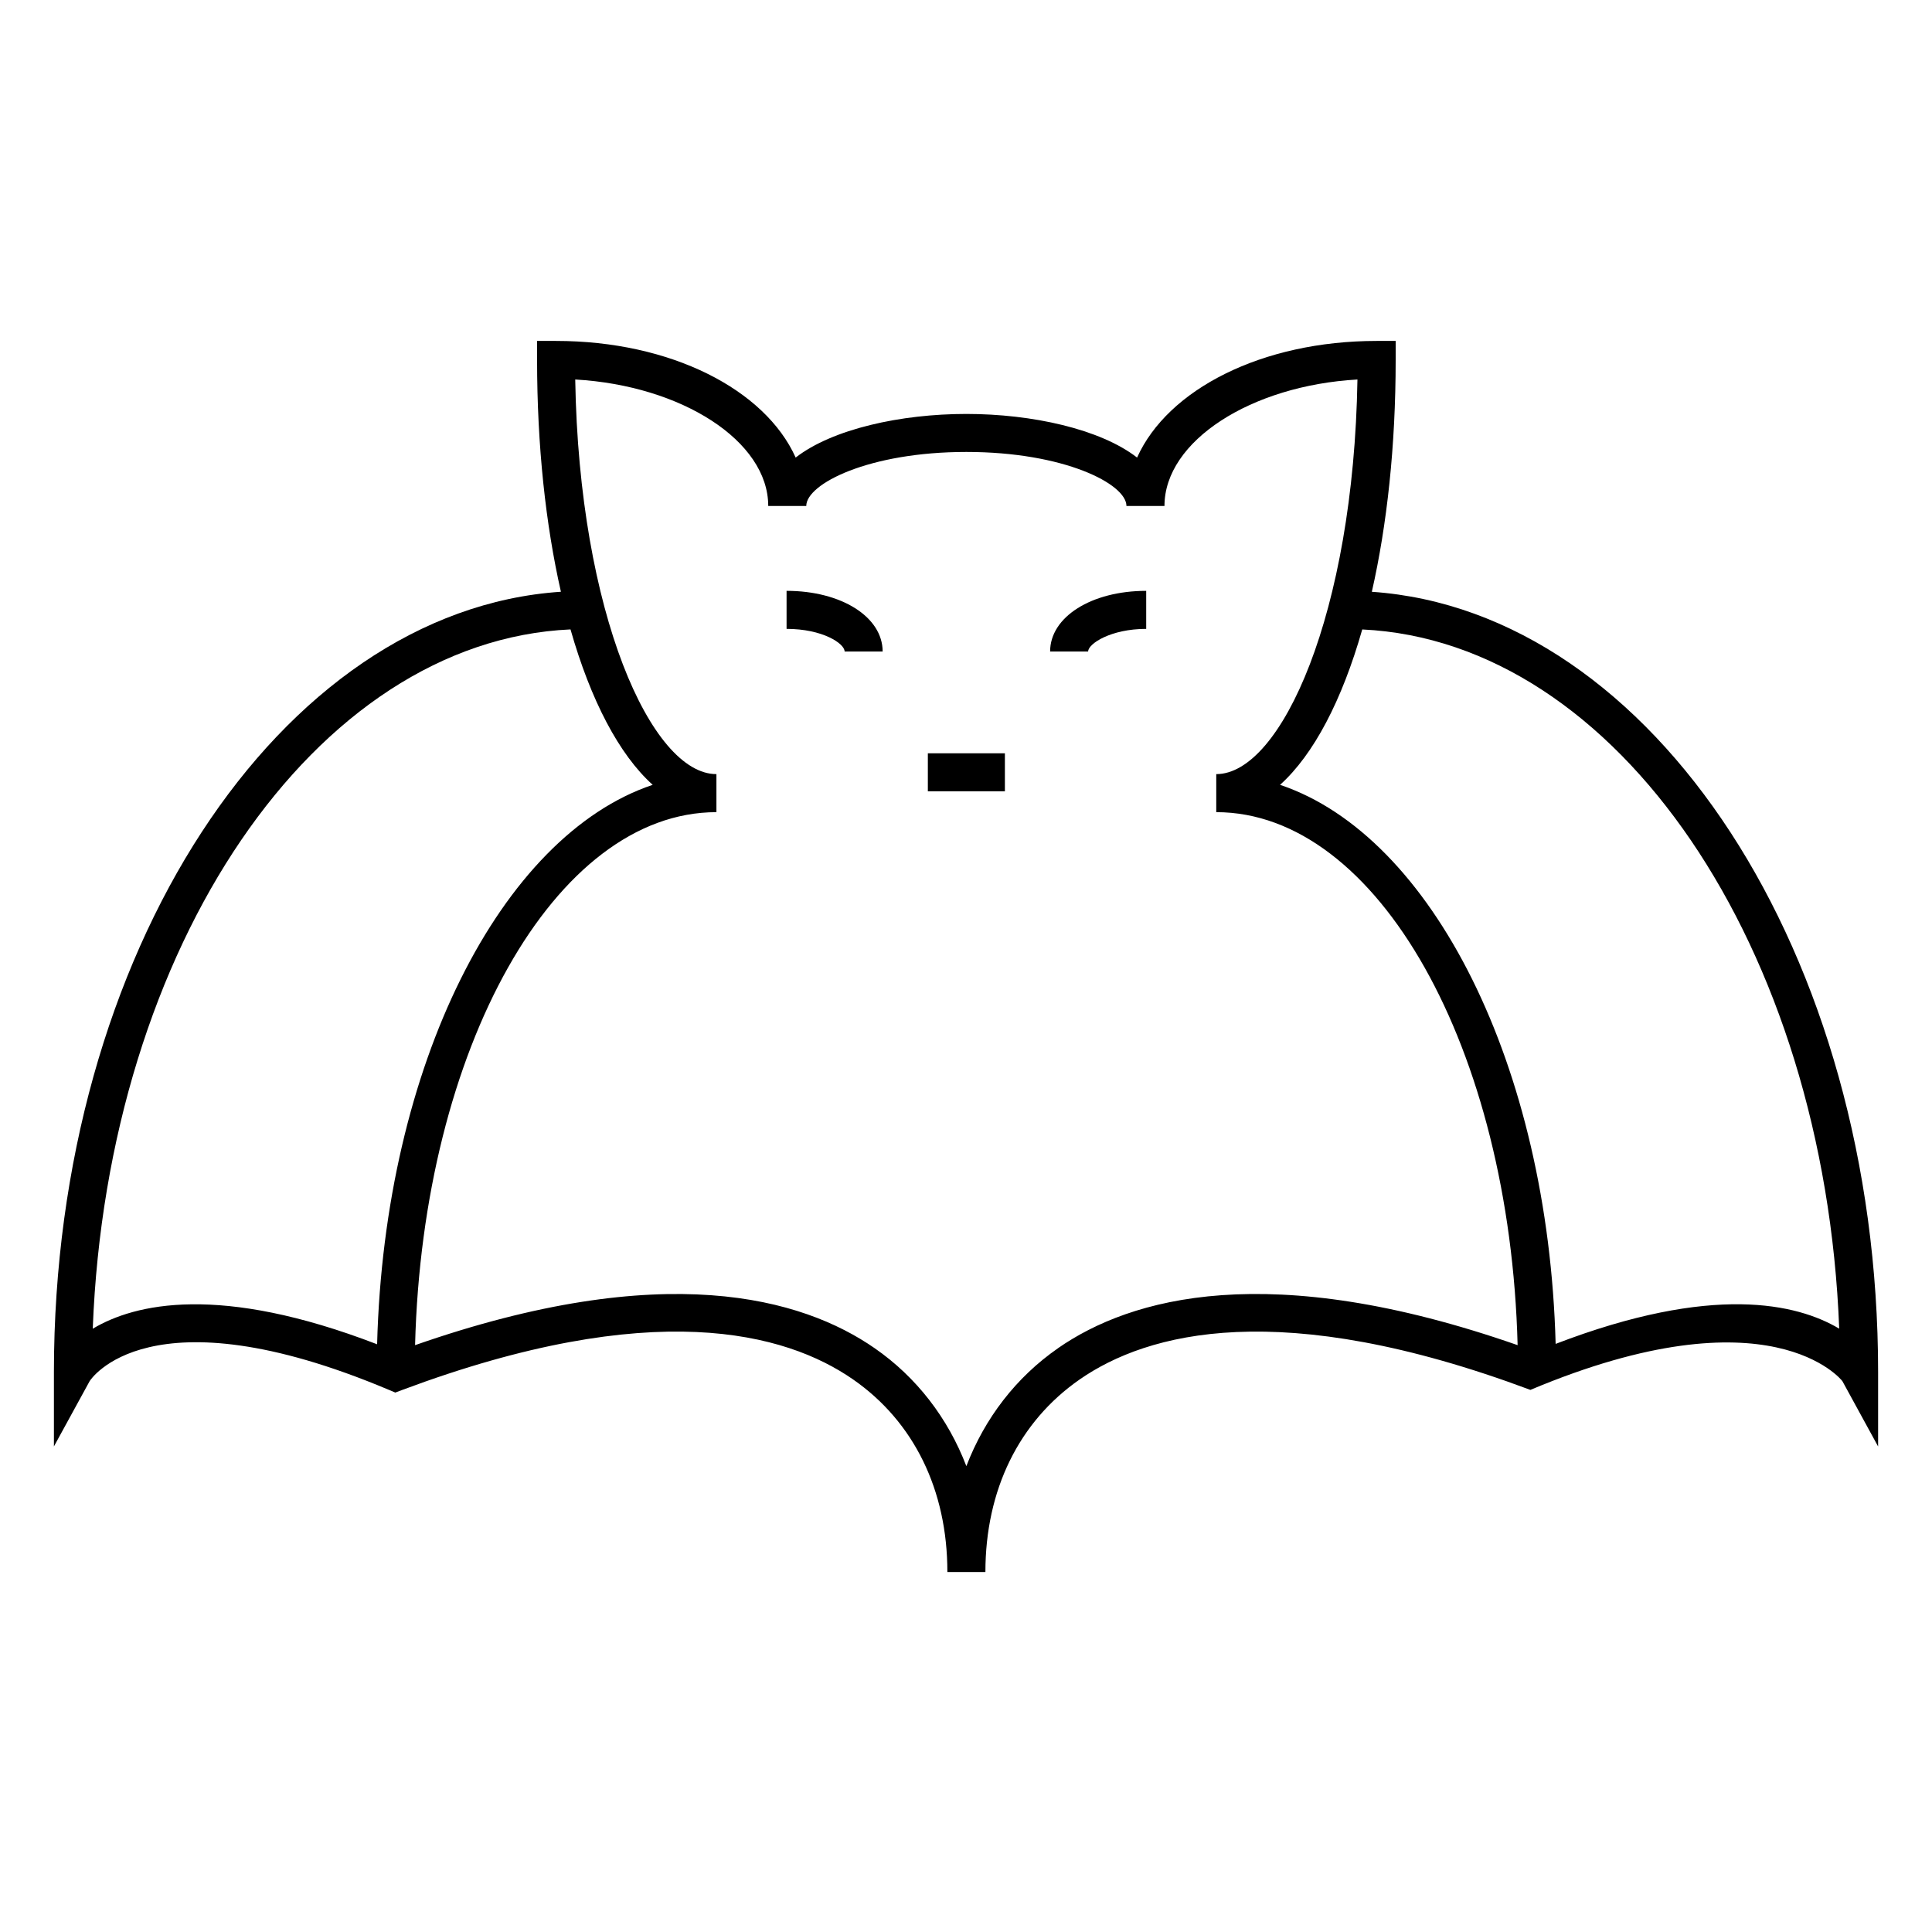 <?xml version="1.0" encoding="UTF-8"?>
<!-- Uploaded to: SVG Repo, www.svgrepo.com, Generator: SVG Repo Mixer Tools -->
<svg fill="#000000" width="800px" height="800px" version="1.1" viewBox="144 144 512 512" xmlns="http://www.w3.org/2000/svg">
 <g>
  <path d="m352.45 300.58v10.078c9.543 0 15.383 3.883 15.383 6h10.078c-0.004-9.168-10.945-16.078-25.461-16.078z"/>
  <path d="m422.29 316.66h10.078c0-2.062 5.992-6 15.387-6v-10.078c-14.52 0-25.465 6.91-25.465 16.078z"/>
  <path d="m389.89 343.63h20.418v10.078h-20.418z"/>
  <path d="m507.55 300.83c4.035-17.758 6.316-38.656 6.316-61.441v-5.039h-5.039c-30.383 0-55.363 12.832-63.488 30.91-9.754-7.566-27.859-11.562-45.242-11.562-17.383 0-35.488 3.988-45.238 11.562-8.125-18.07-33.109-30.91-63.488-30.91h-5.039v5.039c0 22.777 2.281 43.676 6.316 61.43-74.66 5.016-134.36 95.844-134.36 206.8v19.703l9.457-17.285c0.133-0.258 15.594-24.527 79.172 2.227l1.844 0.777 1.875-0.707c66.305-24.777 101.53-15.195 119.42-2.785 16.125 11.191 25.008 29.316 25.008 51.051h10.078c0-21.73 8.887-39.863 25.008-51.051 17.887-12.398 53.113-21.996 119.42 2.785l1.668-4.457-1.668 4.457c63.672-26.777 82.586-2.481 82.691-2.301l9.457 17.297v-19.711c0-110.86-59.59-201.64-134.16-206.79zm-338.97 195.29c3.883-101.32 58.863-182.27 126.61-185.32 5.356 18.785 12.863 33.156 21.781 41.188-40.258 13.516-71.094 74.344-73.031 148.26-41.746-16.074-64.203-10.793-75.355-4.125zm255.82 5.164c-11.125 7.719-19.422 18.531-24.305 31.258-4.883-12.727-13.176-23.543-24.305-31.258-19.191-13.32-55.832-23.852-121.79-0.805 2.016-78.52 37.059-141.25 79.859-141.25v-10.078c-17.242 0-36.398-42.684-37.418-104.58 28.207 1.598 51.148 16.293 51.148 33.512h10.078c0-5.836 16.531-14.312 42.426-14.312 25.902 0 42.426 8.48 42.426 14.312h10.078c0-17.219 22.945-31.918 51.141-33.512-1.02 61.898-20.176 104.58-37.418 104.58v10.078c42.797 0 77.844 62.734 79.863 141.25-65.961-23.051-102.6-12.523-121.79 0.797zm131.86-1.133c-1.961-73.875-32.789-134.65-73.031-148.16 8.918-8.035 16.426-22.398 21.781-41.18 67.641 3.191 122.51 84.098 126.4 185.3-11.137-6.641-33.543-11.945-75.152 4.035z"/>
 </g>
</svg>